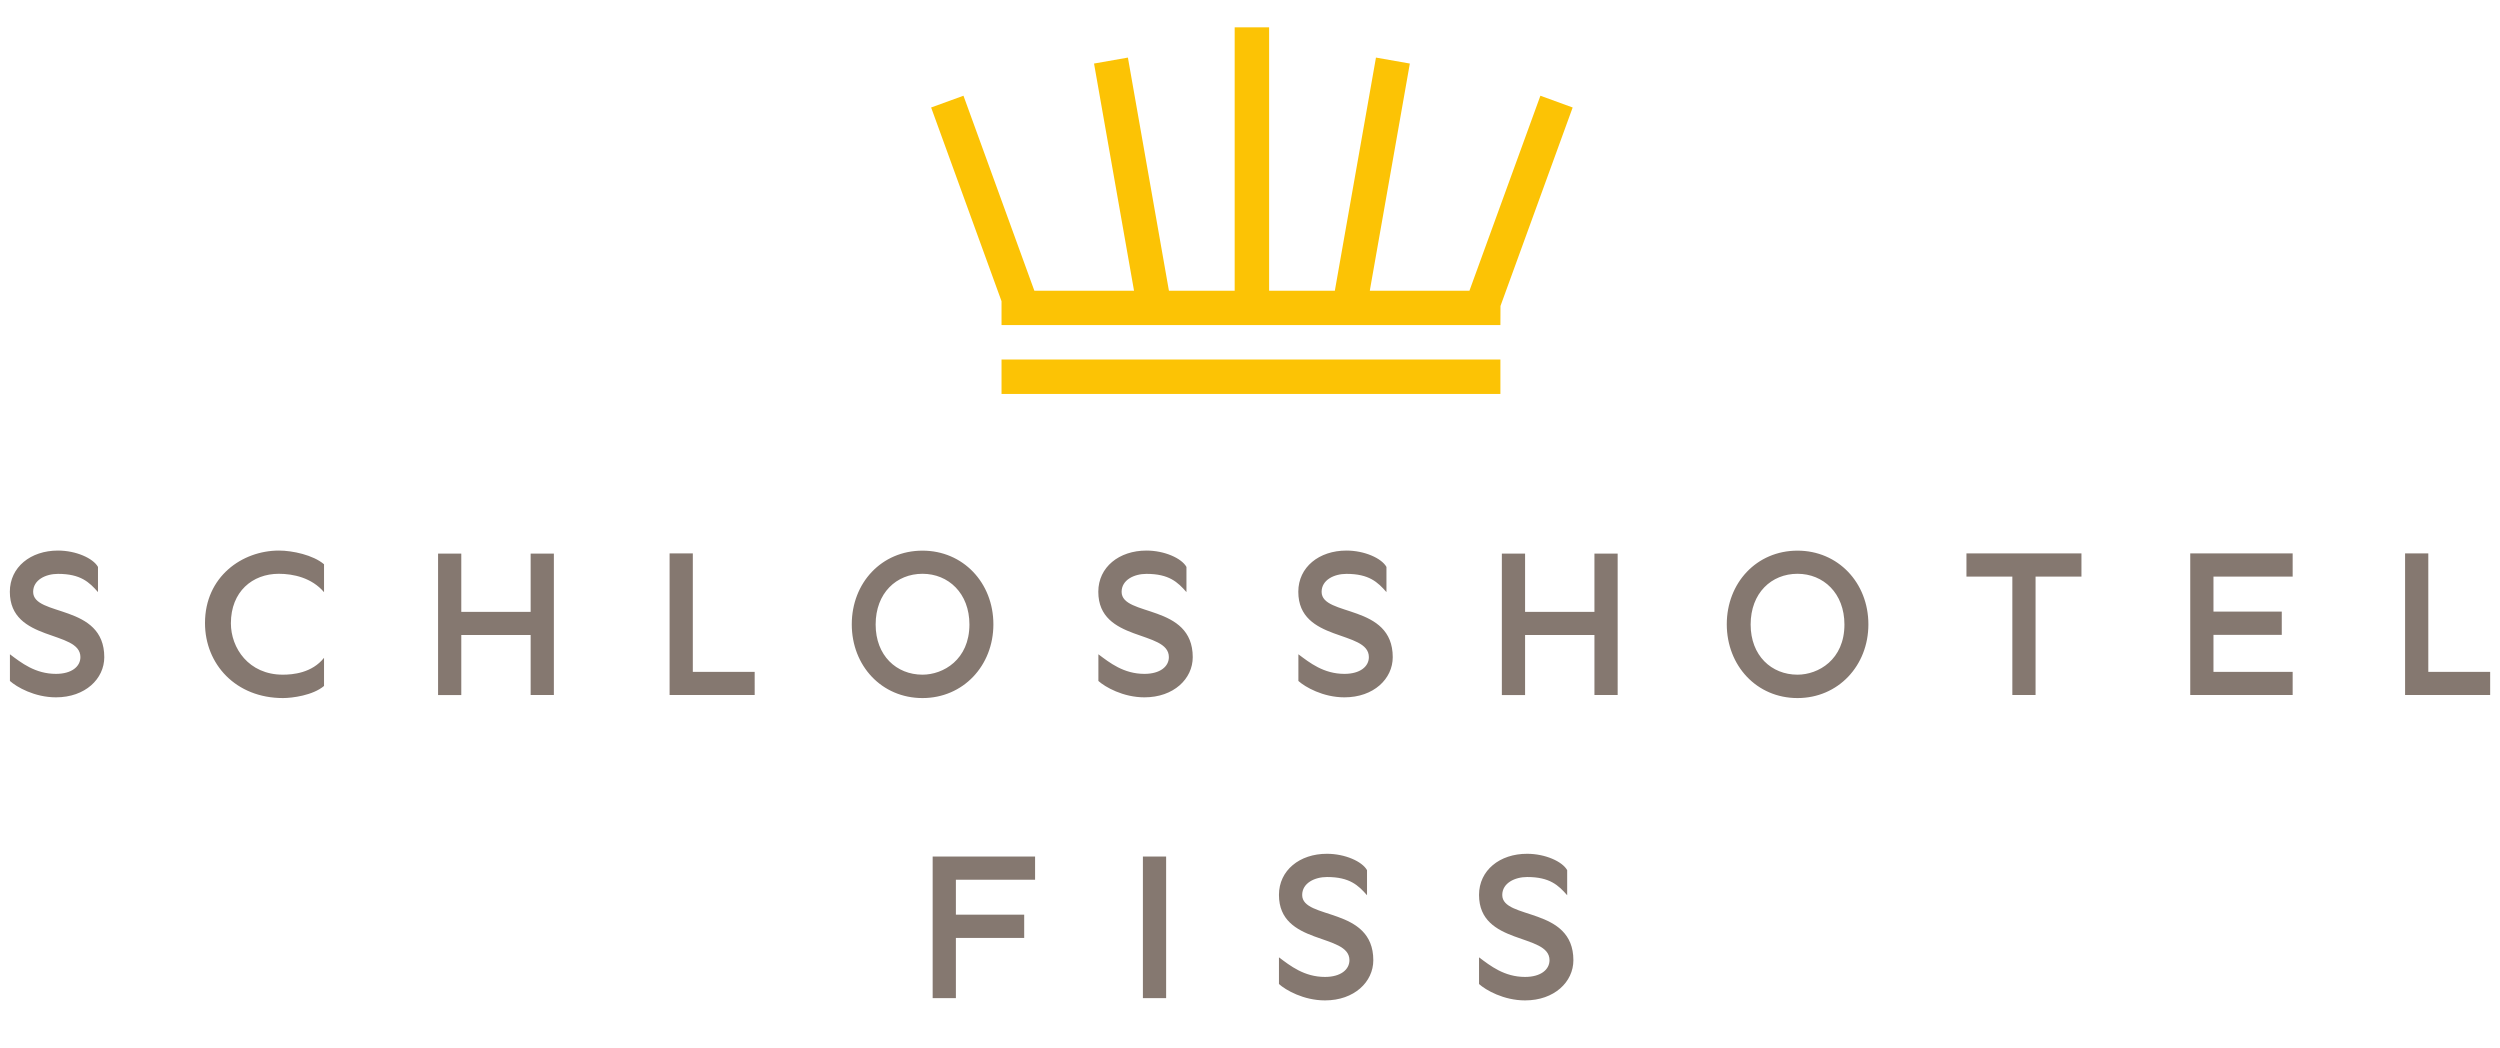 <?xml version="1.0" encoding="utf-8"?>
<!-- Generator: Adobe Illustrator 17.1.0, SVG Export Plug-In . SVG Version: 6.00 Build 0)  -->
<!DOCTYPE svg PUBLIC "-//W3C//DTD SVG 1.1//EN" "http://www.w3.org/Graphics/SVG/1.1/DTD/svg11.dtd">
<svg version="1.1" id="Ebene_1" xmlns="http://www.w3.org/2000/svg" xmlns:xlink="http://www.w3.org/1999/xlink" x="0px" y="0px"
	 viewBox="0 0 31 13" enable-background="new 0 0 31 13" xml:space="preserve">
<g>
	<g>
		<path fill="#857870" d="M18.34,11.097c0,0.629,0.874,0.471,0.874,0.809c0,0.118-0.11,0.208-0.303,0.208
			c-0.258,0-0.431-0.138-0.571-0.243v0.331c0.083,0.075,0.305,0.203,0.571,0.203c0.363,0,0.599-0.23,0.599-0.498
			c0-0.667-0.882-0.499-0.882-0.809c0-0.148,0.156-0.223,0.309-0.223c0.281,0,0.388,0.103,0.496,0.226v-0.311
			c-0.06-0.108-0.273-0.203-0.496-0.203C18.598,10.586,18.34,10.791,18.34,11.097 M15.859,11.097c0,0.629,0.874,0.471,0.874,0.809
			c0,0.118-0.11,0.208-0.303,0.208c-0.258,0-0.431-0.138-0.571-0.243v0.331c0.083,0.075,0.305,0.203,0.571,0.203
			c0.363,0,0.599-0.23,0.599-0.498c0-0.667-0.882-0.499-0.882-0.809c0-0.148,0.155-0.223,0.308-0.223
			c0.281,0,0.388,0.103,0.496,0.226v-0.311c-0.06-0.108-0.273-0.203-0.496-0.203C16.117,10.586,15.859,10.791,15.859,11.097
			 M14.46,10.621h-0.288v1.756h0.288C14.46,12.377,14.46,10.621,14.46,10.621z M11.853,10.909h0.982v-0.288h-1.27v1.756h0.288V11.63
			H12.7v-0.288h-0.847V10.909z"/>
		<path fill="#857870" d="M30.111,6.862h-0.288v1.756h1.055V8.331h-0.767V6.862z M27.447,7.15h0.982V6.862h-1.27v1.756h1.27V8.331
			h-0.982V7.872h0.847V7.584h-0.847V7.15z M25.81,6.862h-0.569h-0.857V7.15h0.569v1.468h0.288V7.15h0.569
			C25.81,7.15,25.81,6.862,25.81,6.862z M22.289,8.366c-0.323,0-0.581-0.236-0.581-0.622c0-0.391,0.258-0.629,0.581-0.629
			c0.321,0,0.582,0.241,0.582,0.629C22.871,8.181,22.547,8.366,22.289,8.366 M22.289,8.656c0.504,0,0.879-0.401,0.879-0.914
			c0-0.516-0.376-0.914-0.879-0.914c-0.506,0-0.877,0.398-0.877,0.914C21.413,8.255,21.783,8.656,22.289,8.656 M19.771,6.865v0.722
			h-0.86V6.865h-0.288v1.754h0.288V7.874h0.86v0.744h0.288V6.865H19.771z M16.099,7.338c0,0.629,0.875,0.471,0.875,0.81
			c0,0.118-0.11,0.208-0.303,0.208c-0.258,0-0.431-0.138-0.571-0.243v0.331c0.083,0.075,0.305,0.203,0.571,0.203
			c0.363,0,0.599-0.23,0.599-0.498c0-0.667-0.882-0.499-0.882-0.81c0-0.148,0.155-0.223,0.308-0.223
			c0.281,0,0.388,0.103,0.496,0.226V7.03c-0.06-0.108-0.273-0.203-0.496-0.203C16.357,6.827,16.099,7.032,16.099,7.338
			 M13.619,7.338c0,0.629,0.875,0.471,0.875,0.81c0,0.118-0.11,0.208-0.303,0.208c-0.258,0-0.431-0.138-0.571-0.243v0.331
			c0.083,0.075,0.306,0.203,0.571,0.203c0.363,0,0.599-0.23,0.599-0.498c0-0.667-0.882-0.499-0.882-0.81
			c0-0.148,0.155-0.223,0.308-0.223c0.281,0,0.388,0.103,0.496,0.226V7.03c-0.06-0.108-0.273-0.203-0.496-0.203
			C13.877,6.827,13.619,7.032,13.619,7.338 M11.439,8.366c-0.323,0-0.581-0.236-0.581-0.622c0-0.391,0.258-0.629,0.581-0.629
			c0.321,0,0.582,0.241,0.582,0.629C12.02,8.181,11.696,8.366,11.439,8.366 M11.439,8.656c0.504,0,0.879-0.401,0.879-0.914
			c0-0.516-0.376-0.914-0.879-0.914c-0.506,0-0.877,0.398-0.877,0.914C10.562,8.255,10.932,8.656,11.439,8.656 M8.591,6.862H8.303
			v1.756h1.055V8.331H8.591V6.862z M6.58,6.865v0.722H5.72V6.865H5.432v1.754H5.72V7.874h0.86v0.744h0.288V6.865H6.58z M3.507,8.366
			c-0.424,0-0.644-0.331-0.644-0.637c0-0.394,0.268-0.614,0.594-0.614c0.178,0,0.408,0.048,0.561,0.228V6.997
			c-0.135-0.115-0.391-0.17-0.559-0.17c-0.456,0-0.917,0.323-0.917,0.899c0,0.511,0.383,0.93,0.967,0.93
			c0.113,0,0.371-0.033,0.509-0.15V8.157C3.868,8.346,3.63,8.366,3.507,8.366 M0.122,7.338c0,0.629,0.875,0.471,0.875,0.81
			c0,0.118-0.11,0.208-0.303,0.208c-0.258,0-0.431-0.138-0.571-0.243v0.331c0.083,0.075,0.305,0.203,0.571,0.203
			c0.363,0,0.599-0.23,0.599-0.498c0-0.667-0.882-0.499-0.882-0.81c0-0.148,0.155-0.223,0.308-0.223
			c0.281,0,0.388,0.103,0.496,0.226V7.03c-0.06-0.108-0.273-0.203-0.496-0.203C0.38,6.827,0.122,7.032,0.122,7.338"/>
	</g>
	<polygon fill="#FCC305" points="15.31,0.339 15.31,3.605 14.495,3.605 14.492,3.59 13.986,0.714 13.566,0.788 14.062,3.605 
		12.826,3.605 11.947,1.187 11.546,1.333 12.419,3.735 12.419,4.031 18.605,4.031 18.606,3.794 19.501,1.333 19.101,1.187 
		18.221,3.605 16.986,3.605 16.989,3.584 17.482,0.788 17.062,0.714 16.552,3.605 15.737,3.605 15.737,0.339 	"/>
	<rect x="12.419" y="4.458" fill="#FCC305" width="6.186" height="0.427"/>
</g>
</svg>
